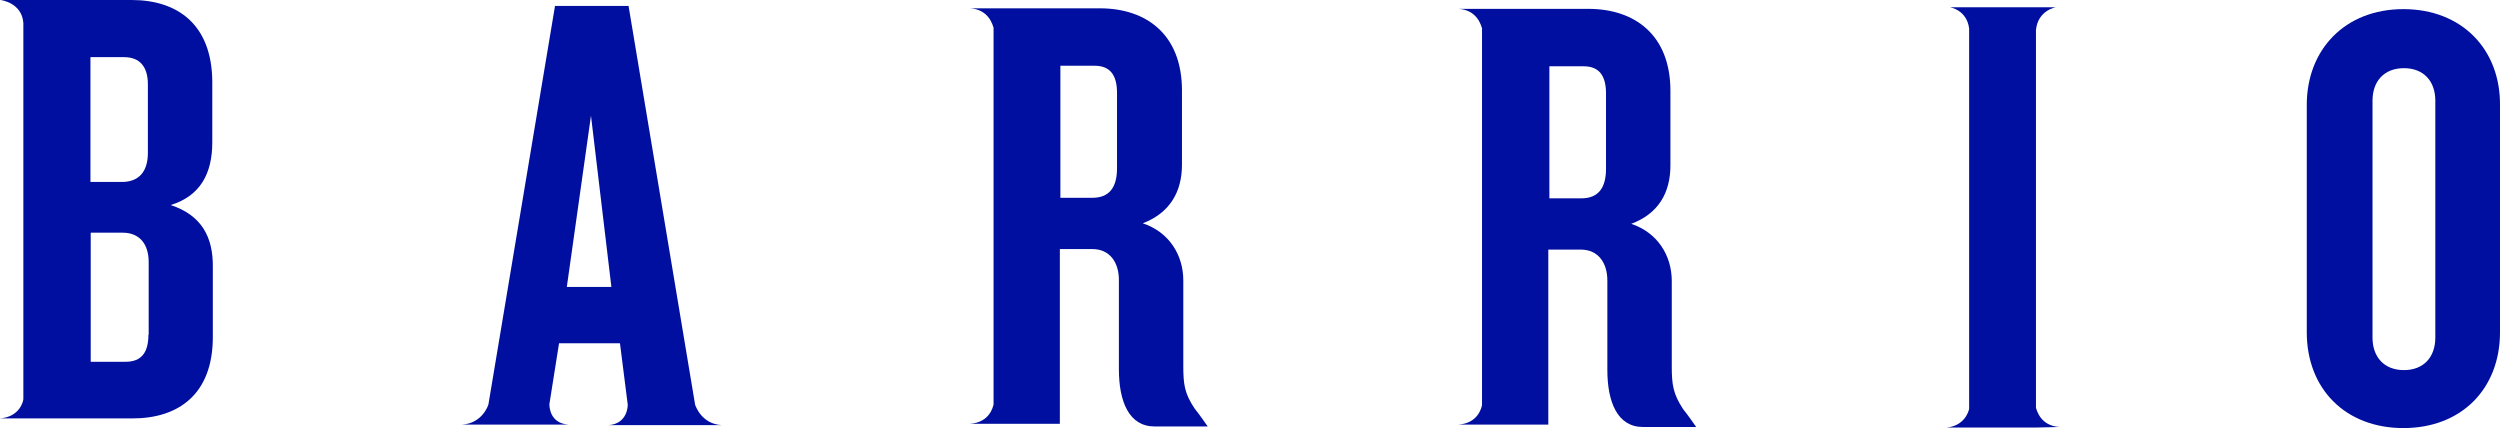 <svg xmlns="http://www.w3.org/2000/svg" xmlns:xlink="http://www.w3.org/1999/xlink" id="Capa_1" x="0px" y="0px" viewBox="0 0 931.5 159.6" style="enable-background:new 0 0 931.5 159.6;" xml:space="preserve"><g>	<path style="fill:#000F9F;" d="M55.3,124.7c0,6.5-2.5,10.1-8.5,10.1h-13V86.7h11.9c6.1,0,9.7,4,9.7,11V124.7 M33.7,21.3h12.6  c5.8,0,8.8,3.6,8.8,10.1v25.6c0,7.2-3.6,10.8-9.7,10.8H33.7V21.3z M63.6,76.4C74.6,73,79.1,64.7,79.1,53V30.3C78.9,9.2,66.3,0,49,0  H8.8v3.8V0H0.2c0,0,7.9,0.9,8.5,8.5v140.2c0,0.7-1.3,6.7-8.8,7.2h8.8h40.7c17.1,0,29.9-9,29.9-30.3V99.8  C79.5,88.3,75.1,80.2,63.6,76.4"></path>	<path style="fill:#000F9F;" d="M767.4,159.1c-7-0.4-8.5-6.1-8.8-7.2V11.2c0.7-7.4,7.4-8.5,7.4-8.5h-7.4h-24.9h-7.2  c0,0,6.3,0.9,7.2,7.9v0.9v140.4v0.4c-0.2,1.3-2,6.5-8.5,7h8.8h24.7L767.4,159.1z"></path>	<path style="fill:#000F9F;" d="M416.2,62.7c0,7.4-3.1,11-9.2,11h-11.9V24.5h12.8c5.8,0,8.3,3.6,8.3,10.1V62.7z M440.9,136.2v-31.7  c0-9.4-5.2-18-15.1-21.3c9.9-3.8,14.6-11.5,14.6-21.8V33.7c0-20.9-13.3-30.6-30.6-30.6h-39.6h-8.8c7.2,0.4,8.5,6.5,8.8,7.2v140.4  c-0.2,0.7-1.3,6.7-8.8,7.2h8.8h24.7V92.8h12.1c6.7,0,9.9,5.2,9.9,11.5v33.3c0,12.1,3.8,21.3,13.3,21.3h19.8c0,0-3.1-4.5-4.9-6.7  C441.3,146.5,440.9,143.1,440.9,136.2"></path>	<path style="fill:#000F9F;" d="M598.4,62.9c0,7.4-3.1,11-9.2,11h-11.9V24.7h12.8c5.8,0,8.3,3.6,8.3,10.1V62.9z M622.9,136.4v-31.7  c0-9.4-5.2-18-15.1-21.3c10.1-3.8,14.6-11.5,14.6-21.8V33.9c0-20.9-13.3-30.6-30.6-30.6h-39.6h-8.8c7.2,0.4,8.5,6.5,8.8,7.2V151  c-0.2,0.7-1.3,6.7-8.8,7.2h8.8h24.7V93h12.1c6.7,0,9.9,5.2,9.9,11.5v33.3c0,12.1,3.8,21.3,13.3,21.3h19.8c0,0-3.1-4.5-4.9-6.7  C623.4,146.7,622.9,143.4,622.9,136.4"></path>	<path style="fill:#000F9F;" d="M907.4,125.8c0,7.2-4.3,12.1-11.7,12.1S884,133,884,125.8V37.5c0-7.2,4.3-12.1,11.7-12.1  s11.7,4.9,11.7,12.1V125.8z M895.5,3.4c-21.8,0-36,15.1-36,35.7v84.7c0,21.1,14.4,35.7,36,35.7c21.8,0,36-14.8,36-35.7V39.3  C931.7,18.4,917.3,3.4,895.5,3.4"></path>	<path style="fill:#000F9F;" d="M220.2,43.1l7.6,63.8h-16.6L220.2,43.1z M204.7,150.6l3.6-22.7H231l2.9,22.9c0,0.7-0.2,7-7,7.6h42  c-7.4-0.4-9.7-7-9.9-7.6L234.2,2.2h-27.4L182,150.6c0,0.2-2.2,7.2-9.9,7.6h39.8C204.7,157.8,204.7,151.2,204.7,150.6"></path></g></svg>